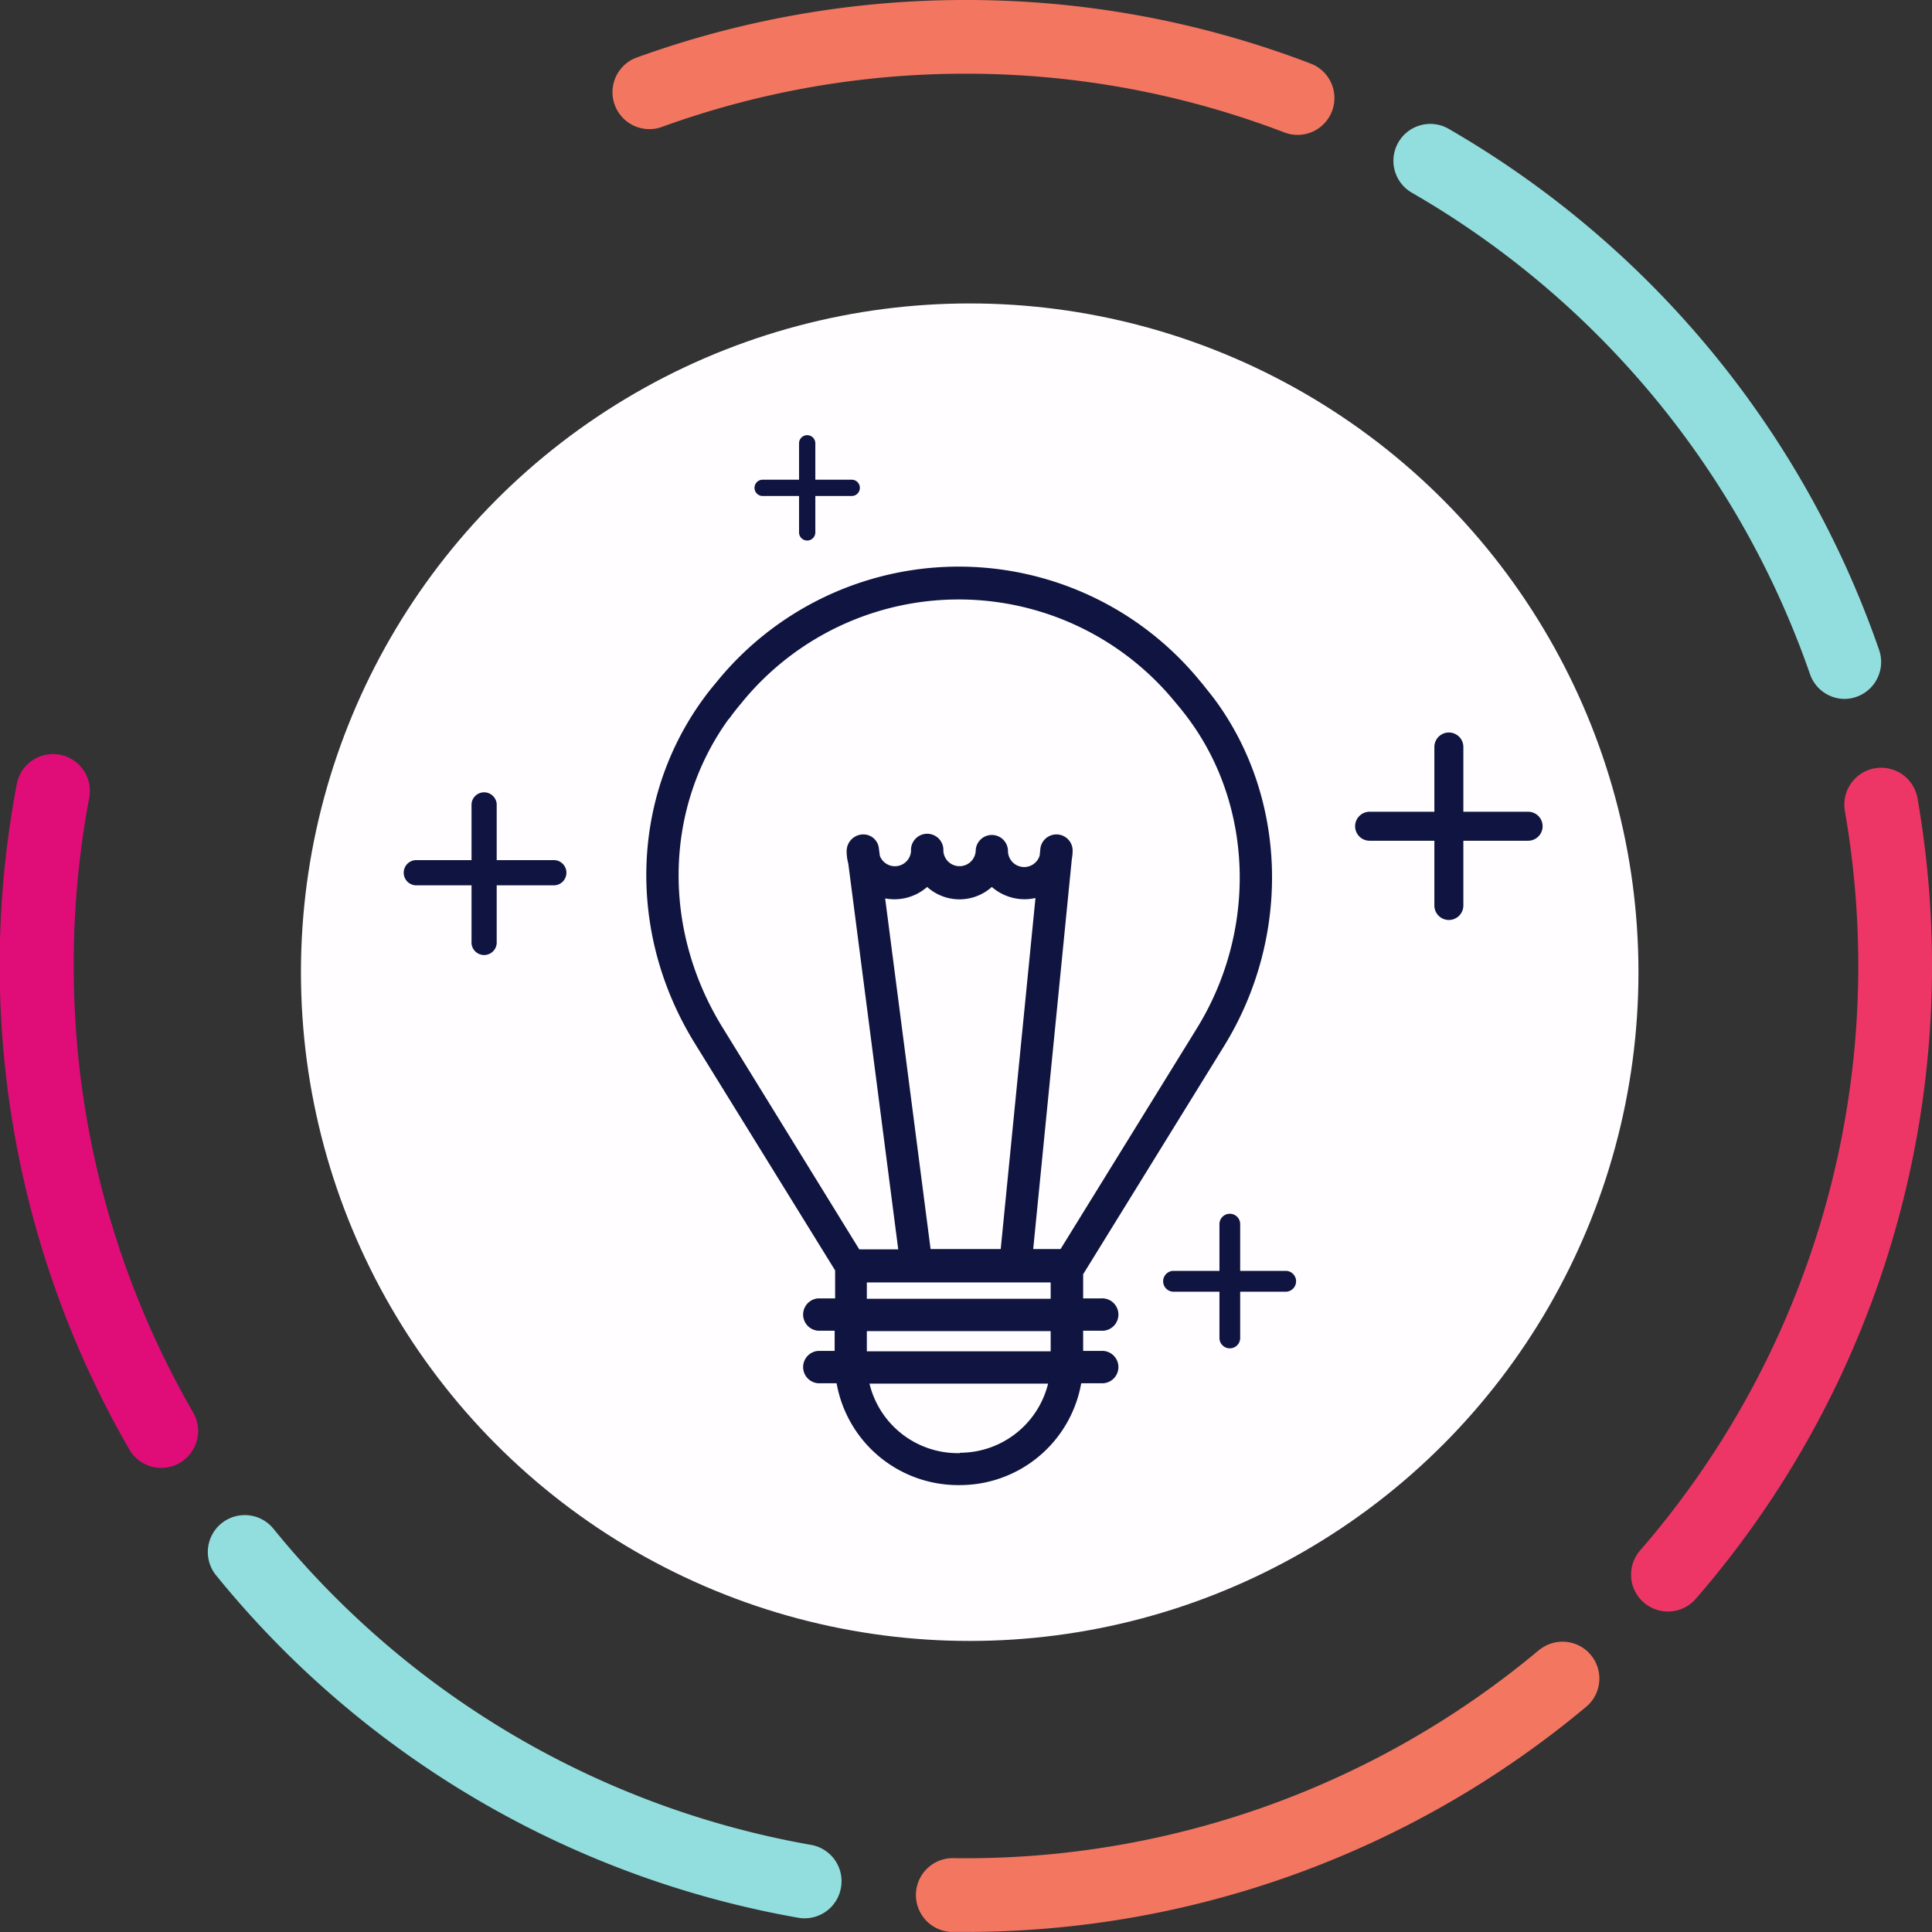 <svg xmlns="http://www.w3.org/2000/svg" viewBox="0 0 247.93 247.93"><rect x="0" y="0" width="247.93" height="247.93" fill="#333333" stroke="none"/><defs><style>.cls-1{fill:#fffdff;}.cls-2{fill:#e00d79;}.cls-3{fill:#92dede;}.cls-4{fill:#f37661;}.cls-5{fill:#ee3666;}.cls-6{fill:#0f1540;}</style></defs><title>Asset 3</title><g id="Layer_2" data-name="Layer 2"><g id="Layer_1-2" data-name="Layer 1"><circle class="cls-1" cx="124.44" cy="124.76" r="85.82"/><path class="cls-2" d="M9.46,124a115.48,115.48,0,0,1,2-21.68,4.73,4.73,0,0,0-9.29-1.78A124.36,124.36,0,0,0,16.59,186a4.73,4.73,0,0,0,8.2-4.73A114.43,114.43,0,0,1,9.46,124Z"/><path class="cls-3" d="M107.92,242.23a4.73,4.73,0,0,0-3.84-5.48,114.44,114.44,0,0,1-69-40.58,4.73,4.73,0,1,0-7.34,6,123.9,123.9,0,0,0,74.69,43.93,4.62,4.62,0,0,0,.82.07A4.73,4.73,0,0,0,107.92,242.23Z"/><path class="cls-4" d="M84.77,16.35A114.08,114.08,0,0,1,124,9.46h0A114,114,0,0,1,164.83,17a4.73,4.73,0,0,0,3.37-8.84A123.26,123.26,0,0,0,124,0h0A123.76,123.76,0,0,0,81.53,7.45a4.74,4.74,0,0,0,3.24,8.9Z"/><path class="cls-4" d="M197.57,211.69a114.56,114.56,0,0,1-75.42,26.76,4.74,4.74,0,0,0-.15,9.47h2a124.06,124.06,0,0,0,79.68-29,4.73,4.73,0,0,0-6.08-7.24Z"/><path class="cls-5" d="M246.07,102.44a4.73,4.73,0,1,0-9.32,1.63,115.82,115.82,0,0,1,1.72,19.9,114.4,114.4,0,0,1-28,75,4.73,4.73,0,0,0,7.15,6.2A123.91,123.91,0,0,0,247.93,124,125.68,125.68,0,0,0,246.07,102.44Z"/><path class="cls-3" d="M236.68,89.69a4.61,4.61,0,0,0,1.54-.26,4.74,4.74,0,0,0,2.93-6A124.13,124.13,0,0,0,186,16.59a4.73,4.73,0,1,0-4.73,8.19,114.78,114.78,0,0,1,51,61.72A4.72,4.72,0,0,0,236.68,89.69Z"/><path class="cls-6" d="M196.1,104.17h-8.31V95.86a1.86,1.86,0,1,0-3.72,0v8.31h-8.31a1.86,1.86,0,1,0,0,3.72h8.31v8.31a1.86,1.86,0,1,0,3.72,0v-8.31h8.31a1.86,1.86,0,1,0,0-3.72Z"/><path class="cls-6" d="M109.3,61.56h-4.67V56.89a1,1,0,1,0-2.09,0v4.67H97.87a1,1,0,0,0,0,2.09h4.67v4.67a1,1,0,0,0,2.09,0V63.65h4.67a1,1,0,1,0,0-2.09Z"/><path class="cls-6" d="M70.94,110.38h-7.2v-7.21a1.62,1.62,0,0,0-3.23,0v7.21H53.3a1.62,1.62,0,0,0,0,3.23h7.21v7.2a1.62,1.62,0,1,0,3.23,0v-7.2h7.2a1.62,1.62,0,1,0,0-3.23Z"/><path class="cls-6" d="M165.1,163.09h-5.95v-6a1.33,1.33,0,0,0-2.66,0v6h-6a1.34,1.34,0,0,0,0,2.67h6v5.94a1.33,1.33,0,1,0,2.66,0v-5.94h5.95a1.34,1.34,0,0,0,0-2.67Z"/><path class="cls-6" d="M157.1,134.21c8.62-14,8.12-31.83-1.24-44.48-.48-.64-1-1.26-1.48-1.88l-.66-.79a40,40,0,0,0-61.67.35l-.43.52c-.51.61-1,1.24-1.45,1.87-9.26,12.79-9.66,30.1-1,44.1l18,29.13v3.59H105a2.08,2.08,0,0,0,0,4.15h2.11v2.59H105a2.08,2.08,0,0,0,0,4.15h2.36a15.84,15.84,0,0,0,15.56,13.07h.28a15.82,15.82,0,0,0,15.55-13.07h2.55a2.08,2.08,0,1,0,0-4.15H139v-2.59h2.3a2.08,2.08,0,1,0,0-4.15H139v-3.1Zm-37.68,26.08-5.83-45a6.36,6.36,0,0,0,5.39-1.47,6.21,6.21,0,0,0,8.3,0,6.37,6.37,0,0,0,5.6,1.42l-4.46,45.05Zm-25.89-68q.61-.85,1.29-1.68l.44-.53a35.88,35.88,0,0,1,55.28-.3l.66.79q.69.83,1.32,1.68c8.37,11.3,8.79,27.31,1,39.83L136.1,160.29h-3.51l4.95-50a6.78,6.78,0,0,0,.11-1.2,2.08,2.08,0,0,0-4.14-.21l-.09.91a2.08,2.08,0,0,1-4.07-.57,2.07,2.07,0,1,0-4.14,0,2.08,2.08,0,0,1-4.15,0,2.08,2.08,0,1,0-4.15,0,2.07,2.07,0,0,1-4,.61l-.13-1a2,2,0,0,0-2.19-1.74,2.14,2.14,0,0,0-1.94,2.14,6,6,0,0,0,.21,1.59l6.41,49.51h-5l-17.6-28.56C84.92,119.15,85.26,103.65,93.53,92.24Zm29.65,94.19h-.28a11.66,11.66,0,0,1-11.32-8.92H134.5A11.67,11.67,0,0,1,123.18,186.43Zm11.65-13.07H111.24v-2.59h23.59Zm-23.59-6.74v-2.1h23.59v2.1Z"/></g></g></svg>